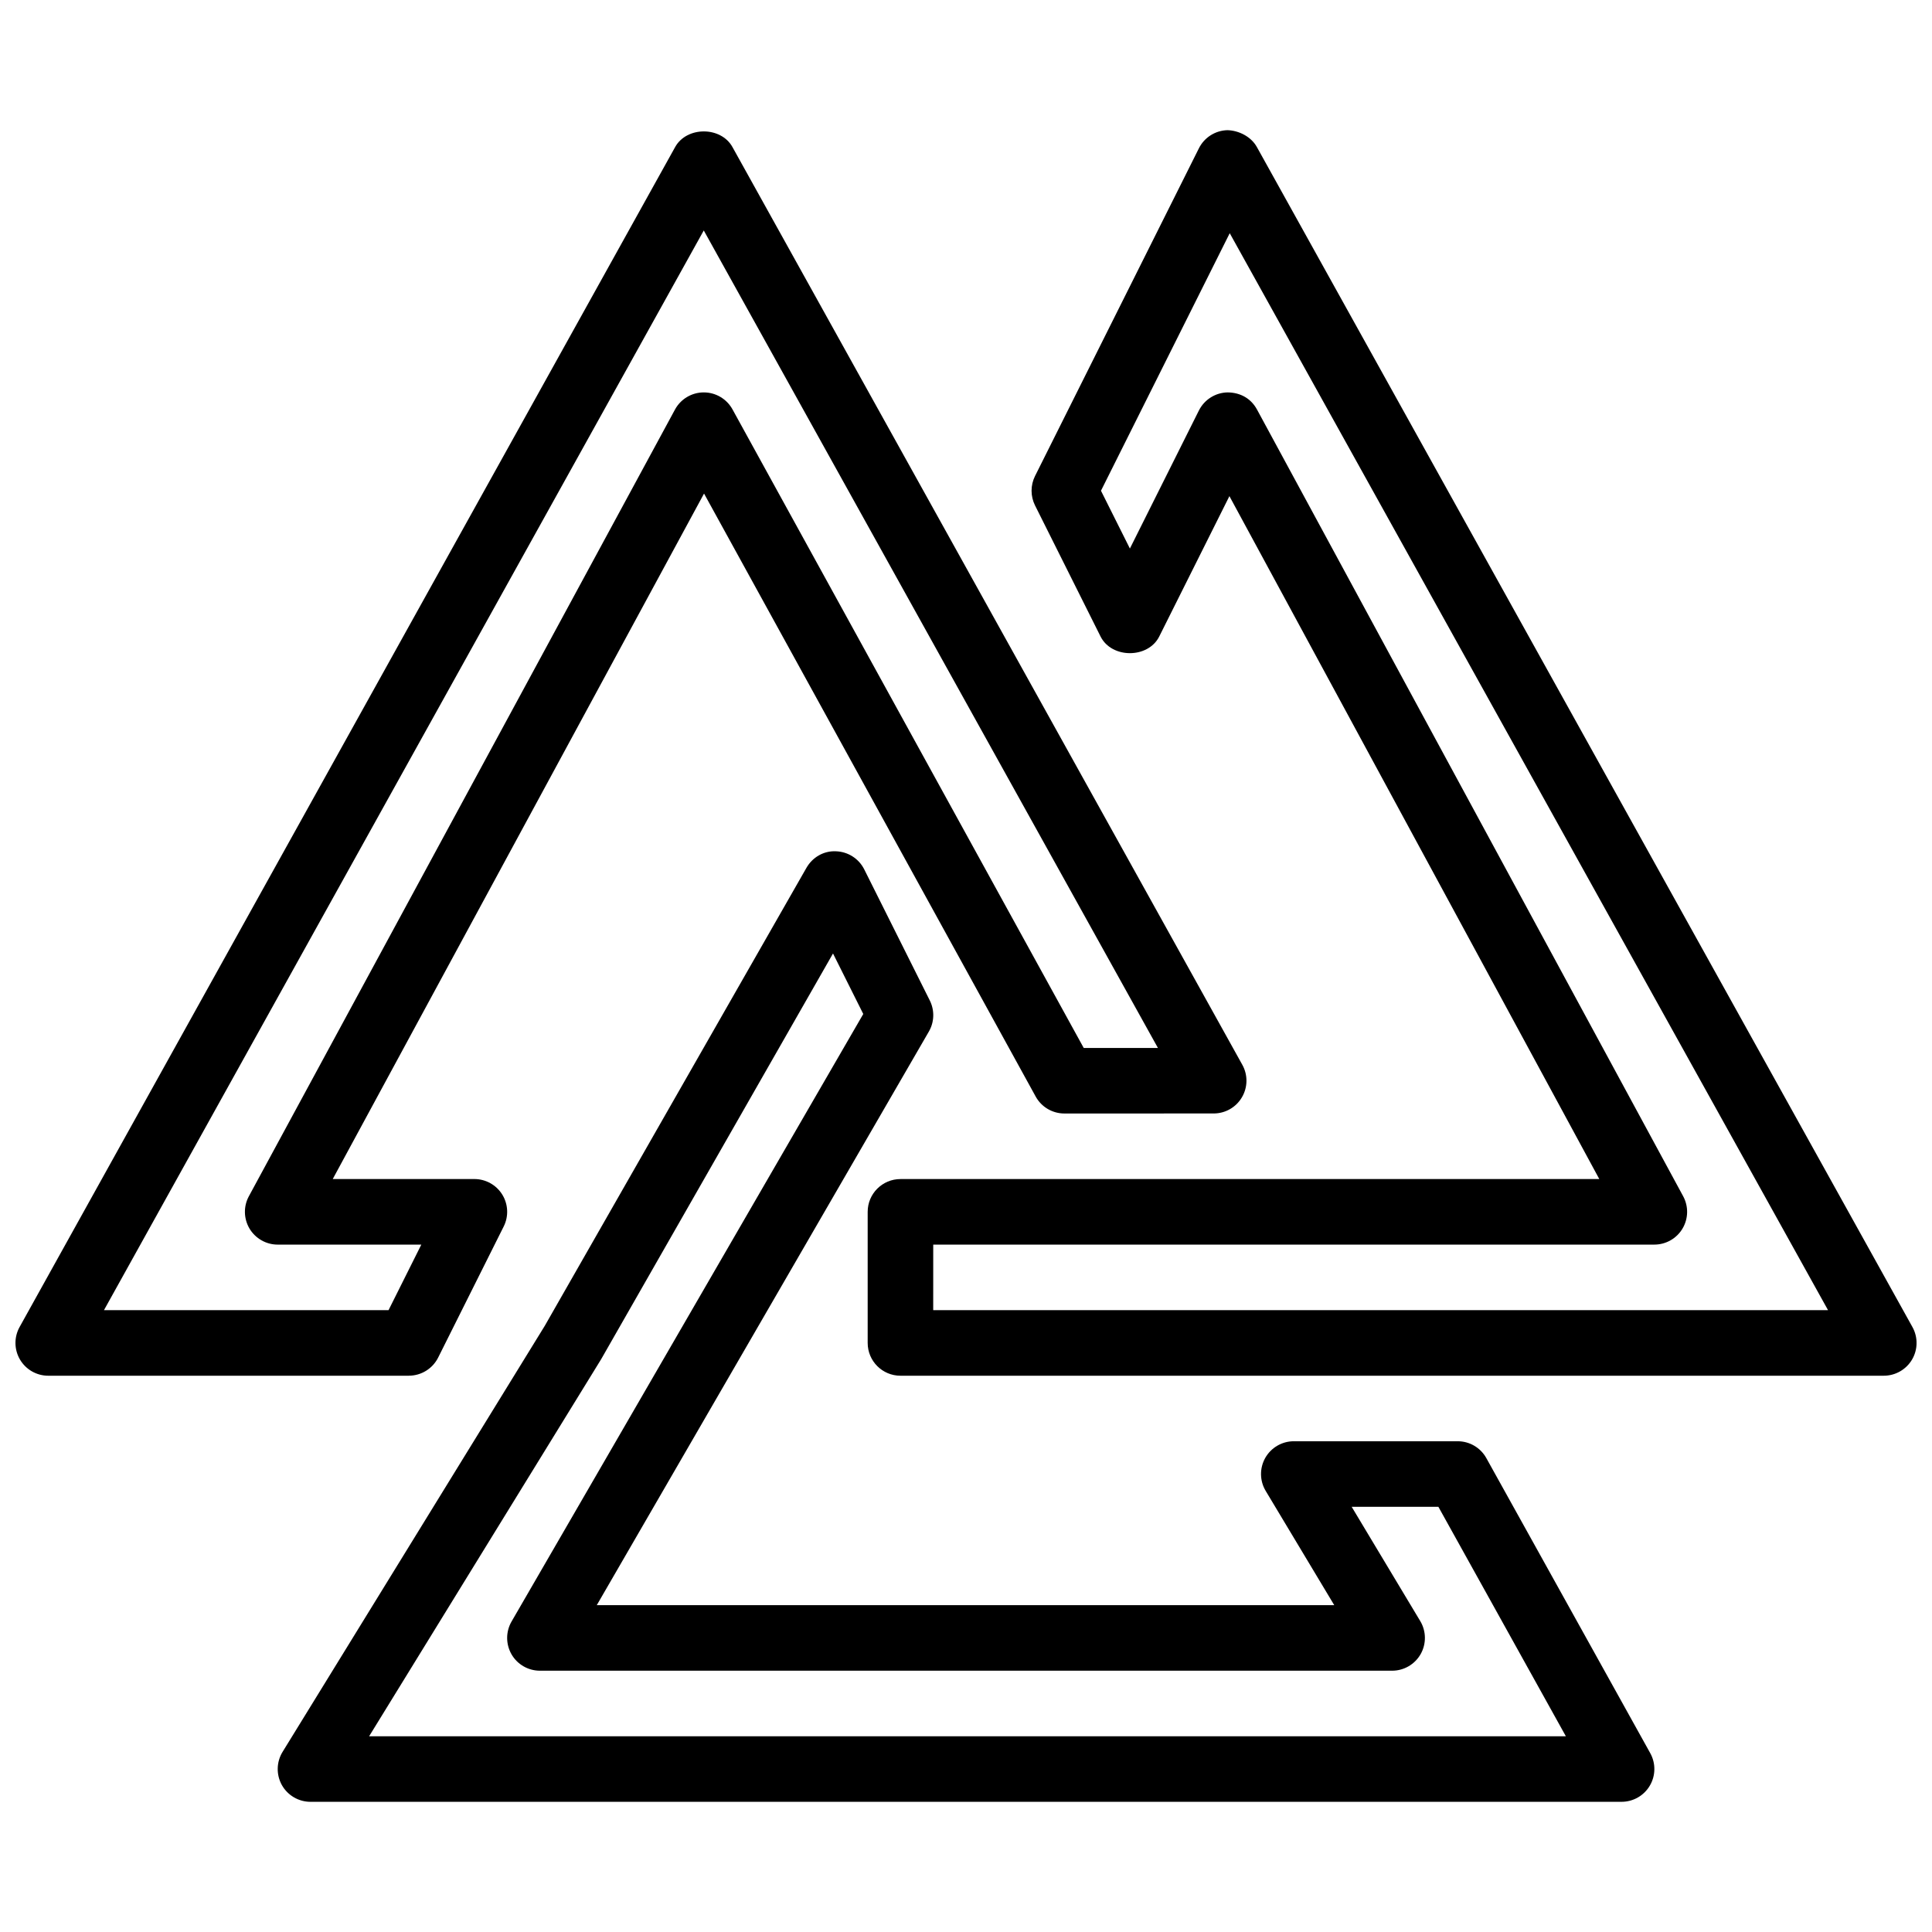<?xml version="1.0" encoding="UTF-8"?>
<!-- Uploaded to: ICON Repo, www.svgrepo.com, Generator: ICON Repo Mixer Tools -->
<svg width="800px" height="800px" version="1.1" viewBox="144 144 512 512" xmlns="http://www.w3.org/2000/svg">
 <defs>
  <clipPath id="b">
   <path d="m148.09 178h326.91v331h-326.91z"/>
  </clipPath>
  <clipPath id="a">
   <path d="m373 178h278.9v331h-278.9z"/>
  </clipPath>
 </defs>
 <g clip-path="url(#b)">
  <path d="m171.55 491.21h75.414l8.688-17.375h-38.066c-3.055 0-5.887-1.613-7.461-4.238-1.562-2.633-1.633-5.898-0.172-8.582l112.92-208.47c1.512-2.797 4.43-4.543 7.609-4.551h0.027c3.168 0 6.078 1.719 7.609 4.5l93.082 169.23h19.664l-120.36-216.65zm80.781 17.371h-95.551c-3.074 0-5.922-1.633-7.484-4.281-1.555-2.652-1.602-5.934-0.105-8.625l173.73-312.71c3.066-5.516 12.125-5.516 15.184 0l135.12 243.21c1.504 2.691 1.461 5.977-0.105 8.625-1.555 2.656-4.402 4.281-7.484 4.281l-39.566 0.008c-3.164 0-6.082-1.719-7.609-4.5l-87.883-159.79-98.398 181.66h37.535c3.012 0 5.809 1.562 7.391 4.117 1.582 2.562 1.73 5.758 0.383 8.449l-17.371 34.746c-1.477 2.945-4.484 4.805-7.777 4.805z" fill-rule="evenodd"/>
 </g>
 <g clip-path="url(#a)">
  <path d="m391.31 491.21h237.14l-158.56-285.41-34.121 68.25 7.664 15.32 18.285-36.578c1.449-2.898 4.394-4.75 7.625-4.801 3.508 0.043 6.238 1.703 7.781 4.551l112.93 208.47c1.457 2.684 1.398 5.949-0.176 8.582-1.562 2.625-4.394 4.238-7.461 4.238h-191.1zm251.91 17.371h-260.59c-4.797 0-8.688-3.891-8.688-8.688v-34.746c0-4.793 3.891-8.684 8.688-8.684h185.2l-98.023-180.98-18.598 37.195c-2.945 5.887-12.605 5.887-15.551 0l-17.371-34.746c-1.215-2.441-1.215-5.324 0-7.766l43.434-86.863c1.441-2.887 4.359-4.734 7.59-4.805 2.918 0.086 6.211 1.648 7.773 4.465l173.73 312.71c1.496 2.691 1.461 5.973-0.102 8.625-1.562 2.648-4.414 4.281-7.488 4.281z" fill-rule="evenodd"/>
 </g>
 <path d="m241.82 604.13h317.15l-33.781-60.805h-22.977l18.164 30.27c1.609 2.688 1.652 6.031 0.113 8.758-1.547 2.719-4.43 4.402-7.566 4.402h-225.84c-3.102 0-5.977-1.656-7.523-4.34-1.547-2.695-1.547-6.012 0.008-8.695l93.207-161-8.02-16.035-61.438 107.51zm331.91 17.371h-347.45c-3.144 0-6.047-1.703-7.586-4.445-1.527-2.754-1.457-6.109 0.191-8.793l69.492-112.92 69.344-121.37c1.59-2.777 4.551-4.523 7.781-4.375 3.207 0.094 6.098 1.938 7.531 4.801l17.375 34.746c1.301 2.617 1.215 5.707-0.254 8.234l-88 152h195.43l-18.164-30.273c-1.613-2.684-1.648-6.027-0.113-8.754 1.547-2.719 4.434-4.406 7.559-4.406h43.434c3.16 0 6.062 1.711 7.59 4.465l43.434 78.18c1.5 2.691 1.457 5.977-0.105 8.625-1.555 2.648-4.402 4.281-7.488 4.281z" fill-rule="evenodd"/>
</svg>